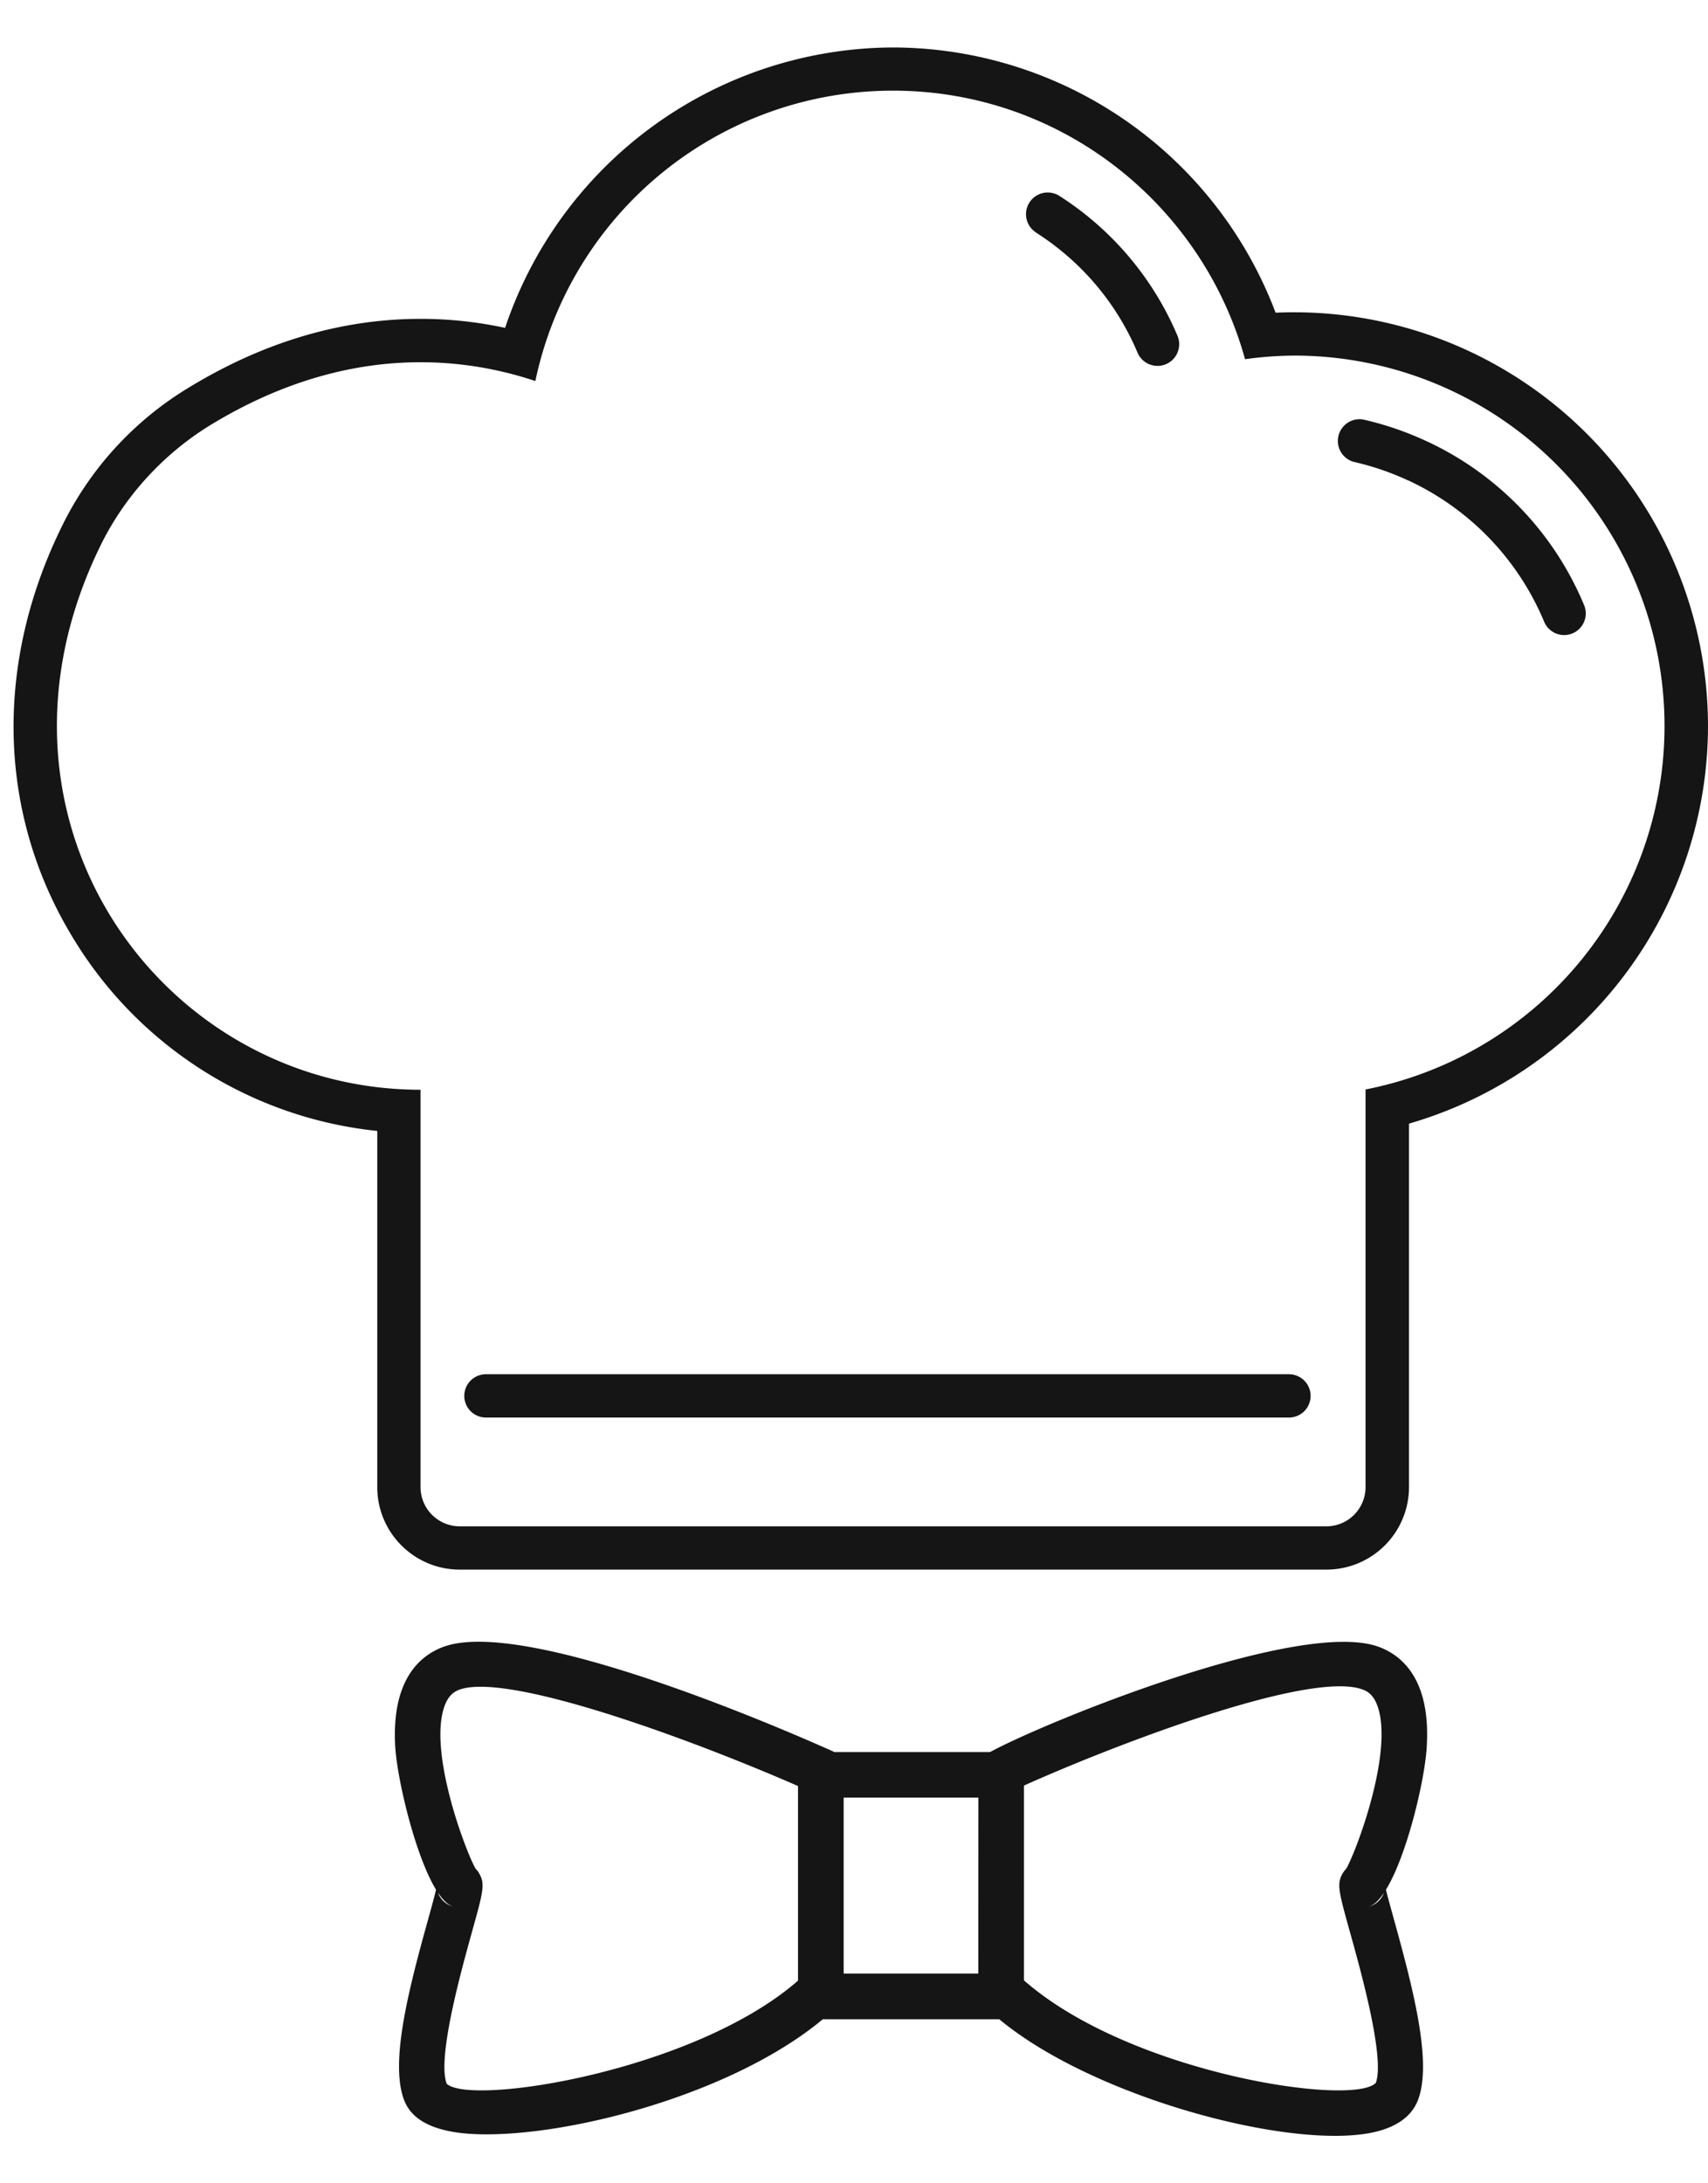 <?xml version="1.0" encoding="UTF-8"?>
<svg xmlns="http://www.w3.org/2000/svg" width="18" height="23" viewBox="0 0 18 23">
<g fill="#151516"><path d="M3.976 11.914v3.753c0 .479.39.868.869.868h9.135a.87.87 0 00.869-.868v-3.83A4.366 4.366 0 0018 7.647a4.364 4.364 0 00-4.557-4.353A4.32 4.32 0 009.413.5a4.33 4.33 0 00-4.09 2.954 4.2 4.2 0 00-.89-.095c-.834 0-1.657.244-2.445.725A3.5 3.5 0 00.657 5.535c-.729 1.474-.68 3.068.13 4.374a4.26 4.26 0 003.189 2.005M1.064 5.737c.258-.52.665-.961 1.16-1.263.76-.462 1.507-.658 2.207-.658.424 0 .83.071 1.211.198A3.85 3.85 0 019.411.955c1.771 0 3.26 1.2 3.71 2.829q.255-.036.518-.038a3.902 3.902 0 01.752 7.731v4.19a.413.413 0 01-.412.412H4.845a.413.413 0 01-.413-.412V11.48c-2.73 0-4.794-2.856-3.367-5.744"/><path d="M10.918 2.45c.48.306.85.744 1.07 1.265a.228.228 0 00.421-.178 3.25 3.25 0 00-1.244-1.473.228.228 0 00-.247.385m3.346 2.416q.297.067.575.196h.002c.646.3 1.154.827 1.43 1.483a.228.228 0 10.42-.177 3.3 3.3 0 00-1.658-1.72h-.001a3.3 3.3 0 00-.668-.228.229.229 0 00-.1.446M5.121 14.933h8.463a.228.228 0 000-.456H5.121a.228.228 0 000 .456m9.418 2.419c-.817-.315-3.524.789-4.105 1.105H8.789q-.005-.005-.01-.007c-.538-.241-3.265-1.426-4.115-1.098-.25.096-.538.356-.499 1.045.02.345.21 1.148.43 1.51-.016.071-.052.2-.084.316-.218.78-.4 1.514-.252 1.901q.09.235.428.316.182.045.444.044c.966 0 2.62-.446 3.54-1.212h1.86c.864.717 2.544 1.228 3.538 1.228.164 0 .31-.014.43-.043q.348-.086.444-.333c.148-.387-.035-1.12-.252-1.901-.032-.117-.068-.244-.085-.316.223-.362.412-1.165.43-1.51.041-.69-.248-.95-.497-1.045m-9.923 2.587c.054.08.109.132.163.146a.23.23 0 01-.163-.146m.092 2.013c-.105-.271.156-1.203.266-1.6.119-.427.14-.505.076-.616a.2.2 0 00-.038-.05c-.106-.187-.49-1.205-.334-1.694.042-.13.107-.17.158-.19.494-.191 2.38.492 3.574 1.013v2.05c-1.086.95-3.44 1.324-3.702 1.087m5.602-1.162H8.891v-1.853h1.42zm4.19 1.151c-.233.255-2.589-.096-3.709-1.079V18.81c1.01-.452 3.032-1.22 3.574-1.01.052.02.116.059.158.19.156.49-.23 1.512-.335 1.695a.3.3 0 00-.038.05c-.064.111-.043.188.076.616.112.4.372 1.33.273 1.591m-.077-1.856c.055-.014.11-.067.162-.145a.23.23 0 01-.162.145"/></g>
</svg>

